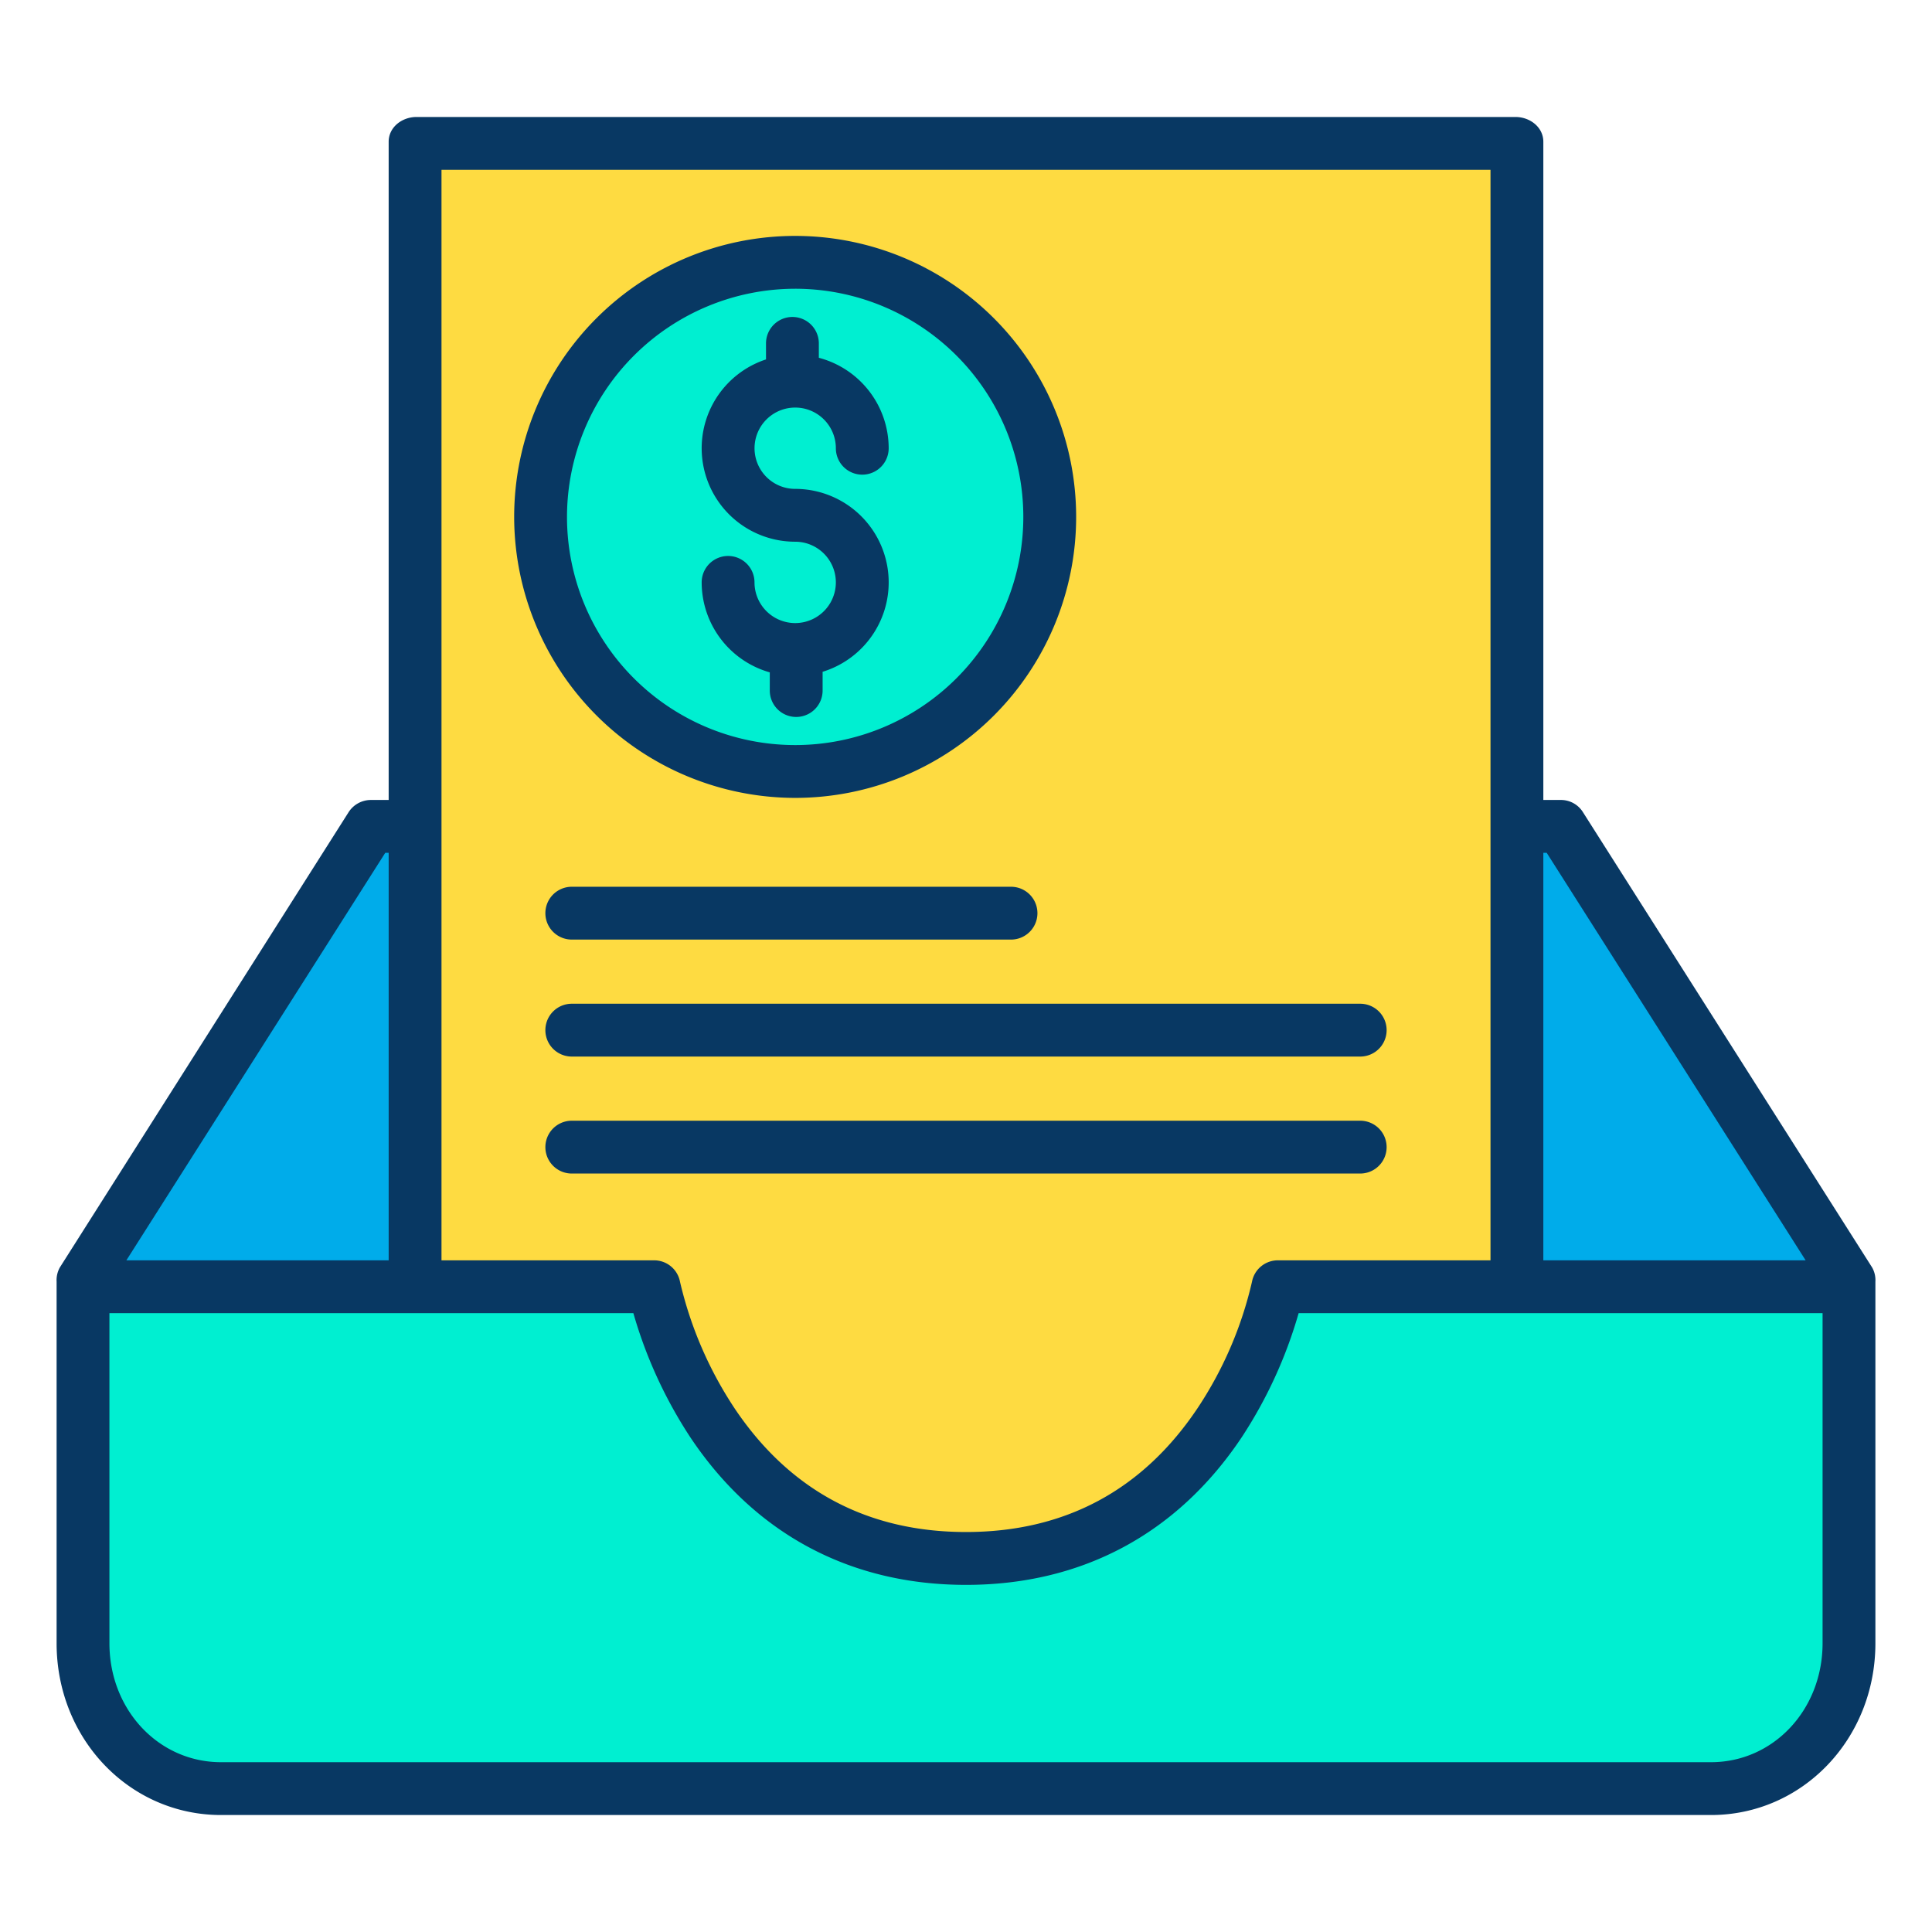 <svg xmlns="http://www.w3.org/2000/svg" data-name="Layer 1" viewBox="0 0 512 512"><path fill="#00efd1" d="M490.44,340.93v94.55c0,21.52-16.57,38.95-37.02,38.95H58.58c-20.45,0-37.02-17.43-37.02-38.95V340.93H173.33S186.9,412.99,256,412.99s82.67-72.06,82.67-72.06H490.44Z"/><polygon fill="#00acea" points="490.44 339.64 490.44 340.93 401.6 340.93 401.6 339.75 401.6 219.08 413.73 219.08 490.44 339.64"/><path fill="#fedb41" d="M110.4,219.08V37.57H401.6V340.93H338.67S325.1,412.99,256,412.99s-82.67-72.06-82.67-72.06H110.4V219.08Zm167.79-82.1a67.465,67.465,0,1,0-67.46,67.47A67.456,67.456,0,0,0,278.19,136.98Z"/><path fill="#00efd1" d="M210.73,69.52a67.465,67.465,0,1,1-67.47,67.46A67.456,67.456,0,0,1,210.73,69.52Z"/><polygon fill="#00acea" points="110.4 339.75 110.4 340.93 21.56 340.93 21.56 339.64 98.26 219.08 110.4 219.08 110.4 339.75"/><path fill="#083863" d="M58.58,481H453.42c24.273,0,43.58-20.183,43.58-45.52V339.64a6.821,6.821,0,0,0-.874-3.758l-76.6-120.6a6.855,6.855,0,0,0-5.8-3.282H409V37.57c0-3.866-3.534-6.57-7.4-6.57H110.4c-3.866,0-7.4,2.7-7.4,6.57V212H98.26a7.037,7.037,0,0,0-5.906,3.283l-76.48,120.58A6.886,6.886,0,0,0,15,339.64v95.84C15,460.817,34.307,481,58.58,481Zm394.84-14H58.58C42.026,467,29,453.1,29,435.48V348H167.848a120.154,120.154,0,0,0,15.084,32.883c17.1,25.607,42.366,39.125,73.068,39.125s55.969-13.509,73.068-39.117A120.179,120.179,0,0,0,344.152,348H483v87.48C483,453.1,469.974,467,453.42,467ZM409.888,226l68.623,108H409V226ZM395,45V334H338.67a6.97,6.97,0,0,0-6.879,5.67,101.607,101.607,0,0,1-14.365,33.42C302.84,394.932,282.174,406,256,406c-26.016,0-46.6-10.953-61.173-32.544a102.713,102.713,0,0,1-14.618-33.783A6.972,6.972,0,0,0,173.33,334H117V45ZM102.1,226h.9V334H33.489Z"/><path fill="#083863" d="M151.53 249h116.4a7 7 0 0 0 0-14H151.53a7 7 0 1 0 0 14zM144.53 273a7 7 0 0 0 7 7H360.47a7 7 0 0 0 0-14H151.53A7 7 0 0 0 144.53 273zM360.47 297H151.53a7 7 0 1 0 0 14H360.47a7 7 0 0 0 0-14zM210.73 165.12a10.792 10.792 0 0 1-10.78-10.78 7 7 0 1 0-14 0A24.821 24.821 0 0 0 204 178.184V183a7 7 0 0 0 14 0v-4.97a24.78 24.78 0 0 0-7.27-48.47 10.775 10.775 0 1 1 10.78-10.77 7 7 0 1 0 14 0A24.824 24.824 0 0 0 217 94.815V91a7 7 0 0 0-14 0v4.251a24.772 24.772 0 0 0 7.73 48.309 10.78 10.78 0 0 1 0 21.56z"/><path fill="#083863" d="M210.73,211.45a74.465,74.465,0,1,0-74.47-74.47A74.549,74.549,0,0,0,210.73,211.45Zm0-134.93a60.465,60.465,0,1,1-60.47,60.46A60.528,60.528,0,0,1,210.73,76.52Z"/></svg>
